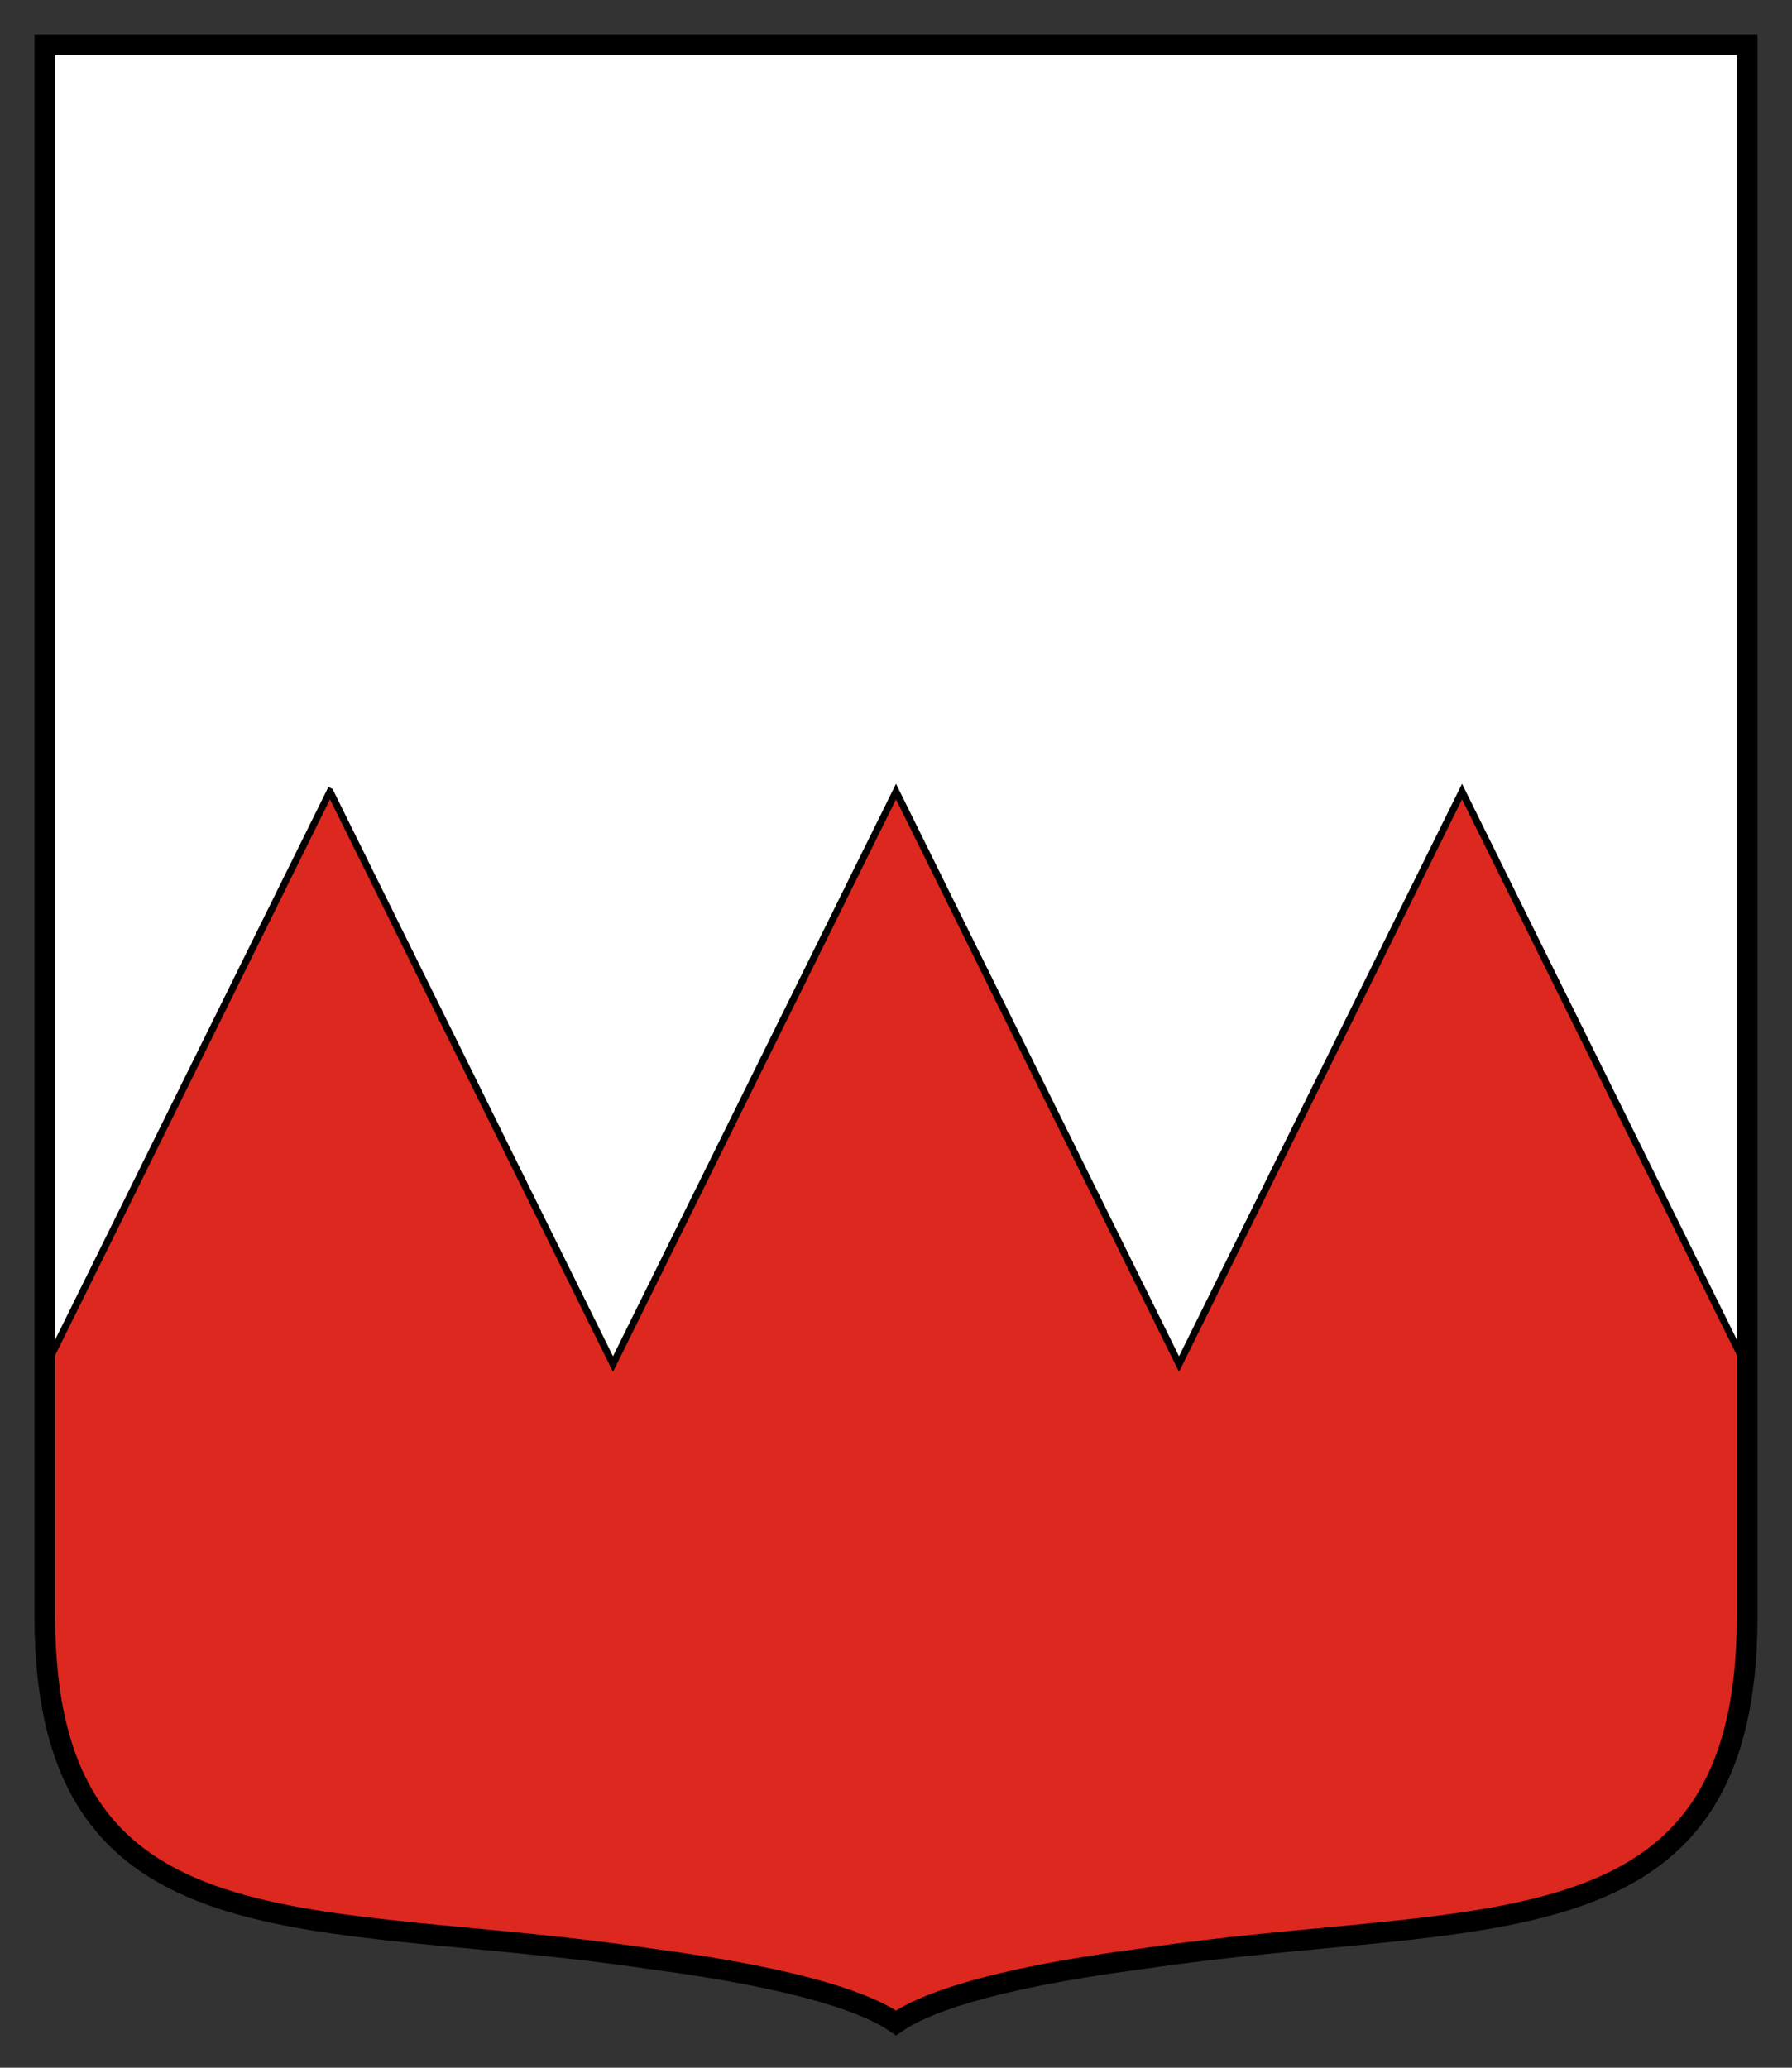 <?xml version="1.0" encoding="UTF-8" standalone="no"?>
<!-- Created with Inkscape (http://www.inkscape.org/) -->

<svg
   xmlns:dc="http://purl.org/dc/elements/1.1/"
   xmlns:cc="http://creativecommons.org/ns#"
   xmlns:rdf="http://www.w3.org/1999/02/22-rdf-syntax-ns#"
   xmlns:svg="http://www.w3.org/2000/svg"
   xmlns="http://www.w3.org/2000/svg"
   xmlns:sodipodi="http://sodipodi.sourceforge.net/DTD/sodipodi-0.dtd"
   xmlns:inkscape="http://www.inkscape.org/namespaces/inkscape"
   version="1.1"
   width="260"
   height="300"
   id="svg2"
   inkscape:version="0.48.1 "
   sodipodi:docname="Coa_Illustration_Partition_Indented.svg">
  <rect width="100%" height="100%" fill="#333333" stroke="none"/>
  <sodipodi:namedview
     pagecolor="#ffffff"
     bordercolor="#666666"
     borderopacity="1"
     objecttolerance="10"
     gridtolerance="10"
     guidetolerance="10"
     inkscape:pageopacity="0"
     inkscape:pageshadow="2"
     inkscape:window-width="1366"
     inkscape:window-height="706"
     id="namedview11"
     showgrid="false"
     inkscape:zoom="0.92380952"
     inkscape:cx="76.159206"
     inkscape:cy="201.8691"
     inkscape:window-x="-8"
     inkscape:window-y="-8"
     inkscape:window-maximized="1"
     inkscape:current-layer="svg2" />
  <defs
     id="defs4" />
  <g
     id="g3756"
     transform="translate(0.5,0.5)">
    <path
       style="fill:#ffffff;fill-opacity:1;stroke:none"
       id="path3015"
       d="M 6,6 6,234.108 c 0.08,50.152 38.942,42.306 87.676,49.565 23.065,3.018 32.224,6.793 35.824,9.327 3.6,-2.533 12.758,-6.309 35.824,-9.327 48.735,-7.259 87.597,0.587 87.676,-49.565 l 0,-228.108 -247,0 z"
       inkscape:connector-curvature="0" />
    <path
       style="fill:#dc281e;stroke:#000000;stroke-width:1;stroke-miterlimit:4;stroke-dasharray:none"
       id="rect5101"
       d="M 47.375,114.344 6.312,197.406 6,197.594 l 0,36.5 c 0.08,50.152 38.953,42.335 87.688,49.594 23.065,3.018 32.213,6.779 35.812,9.312 3.6,-2.533 12.747,-6.295 35.812,-9.312 48.735,-7.259 87.608,0.558 87.688,-49.594 l 0,-36.375 -0.312,-0.312 -41.062,-83.062 -41.062,83.062 -41.062,-83.062 -41.062,83.062 -41.062,-83.062 z"
       inkscape:connector-curvature="0" />
    <path
       style="fill:none;stroke:#000000;stroke-width:3;stroke-miterlimit:4;stroke-dasharray:none"
       id="path3896"
       d="m 253,6 0,228.108 c -0.08,50.152 -38.942,42.306 -87.676,49.565 C 142.258,286.691 133.1,290.467 129.5,293 125.9,290.467 116.742,286.691 93.676,283.673 44.942,276.414 6.08,284.26 6,234.108 L 6,6 l 247,0 z"
       inkscape:connector-curvature="0" />
  </g>
</svg>
